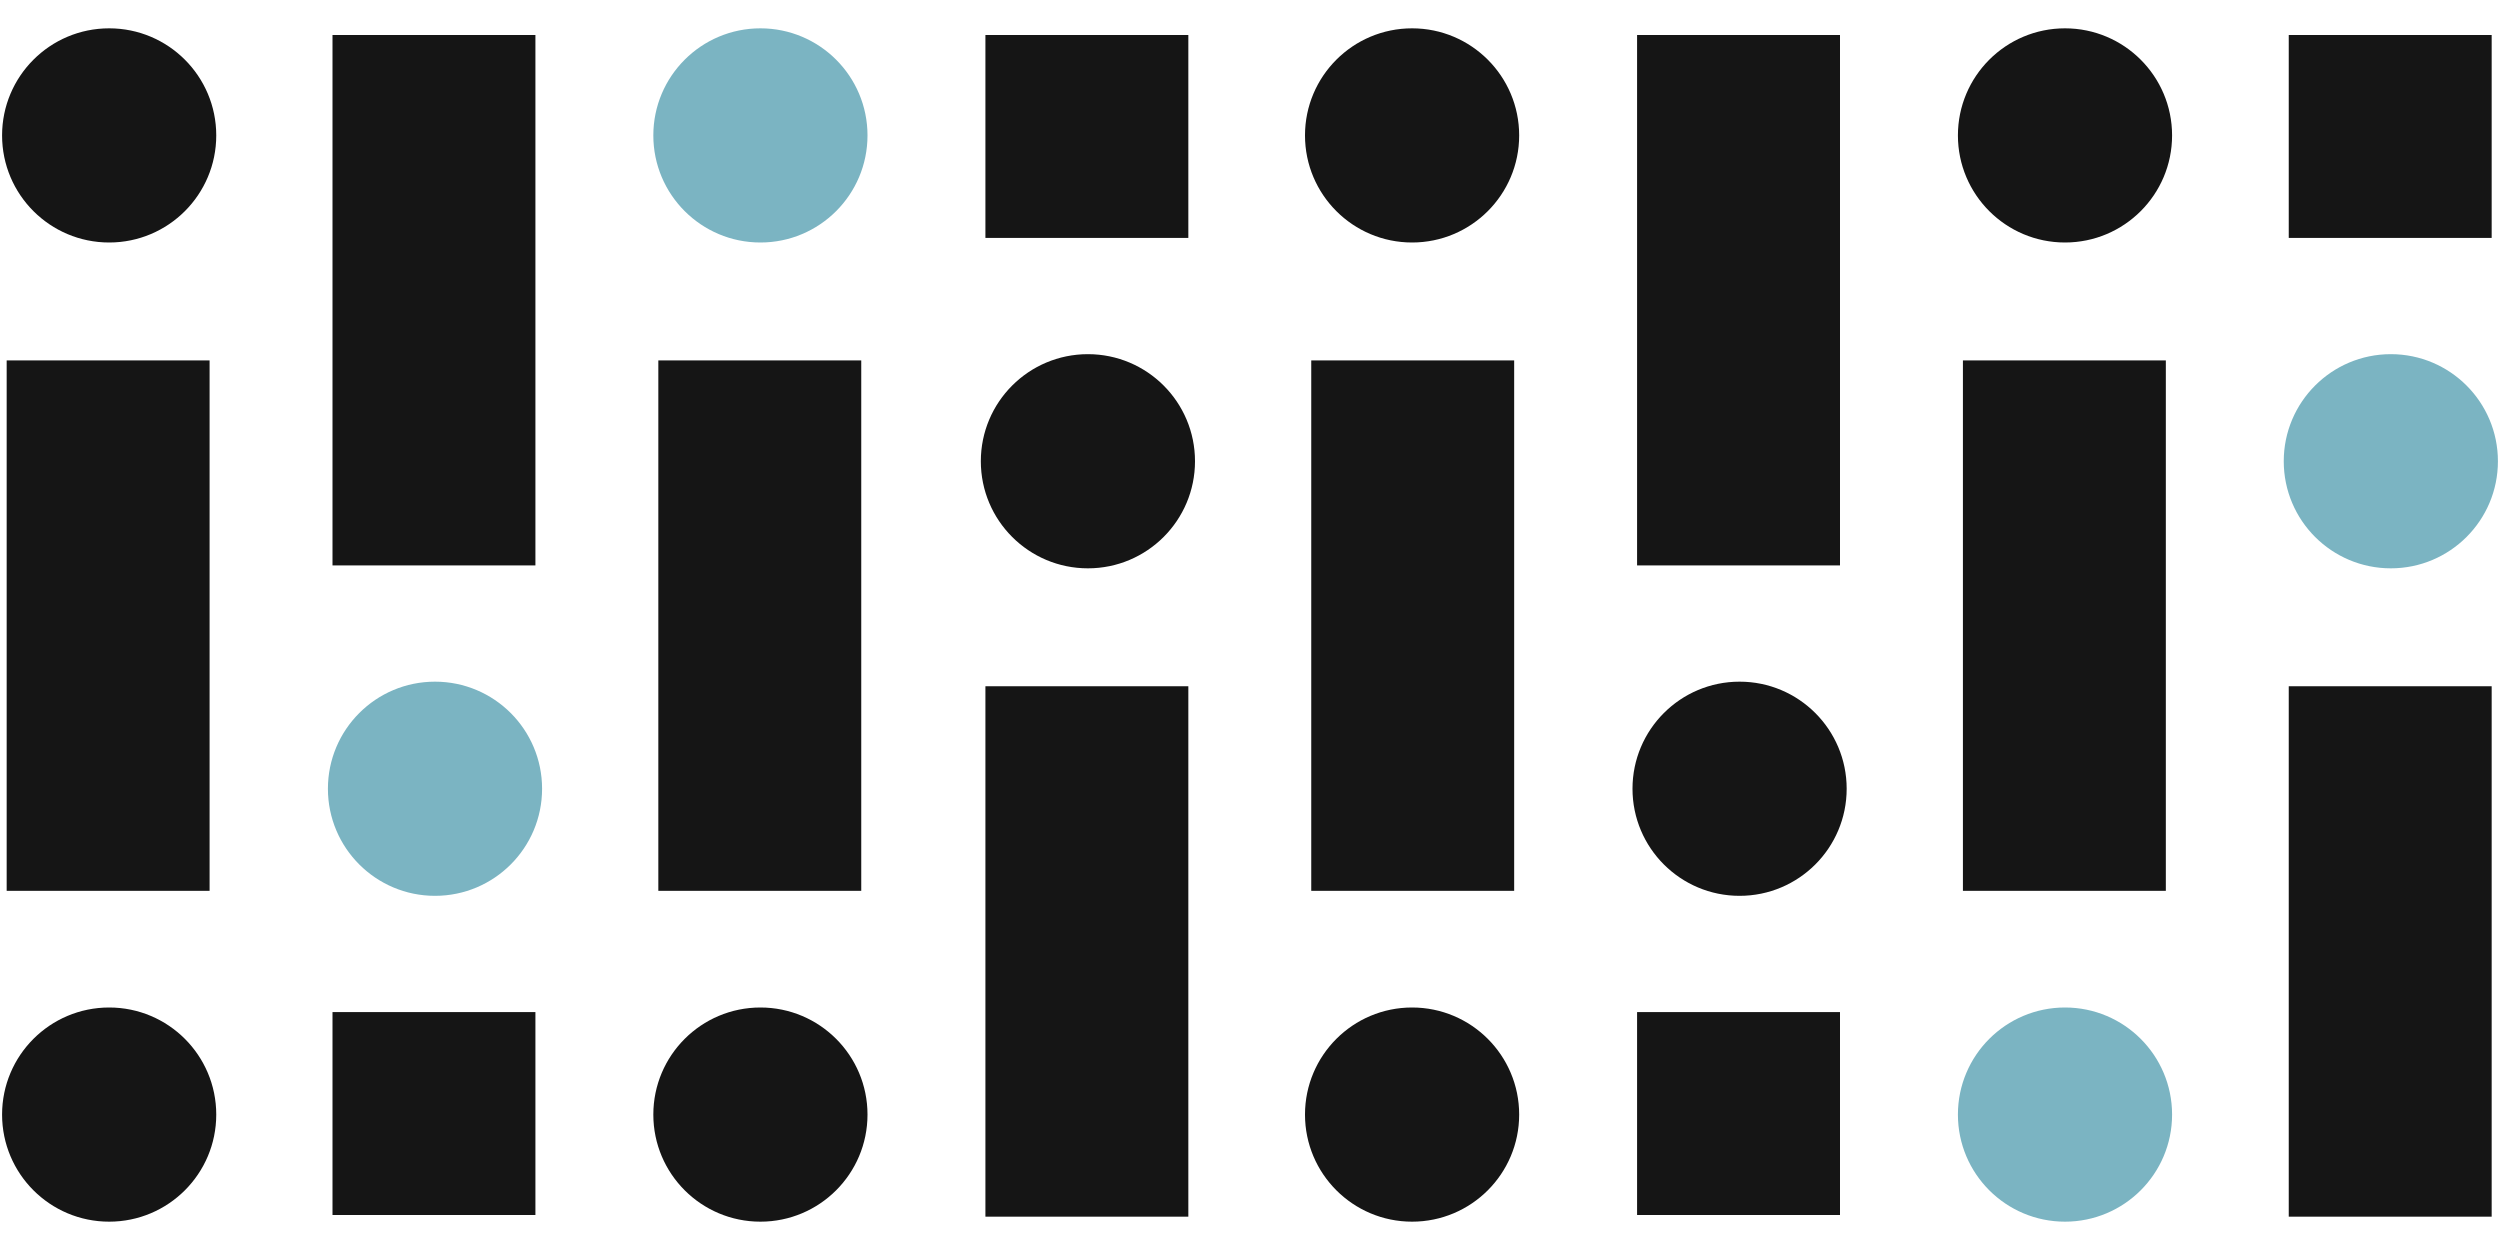 <?xml version="1.0" encoding="UTF-8"?>
<svg xmlns="http://www.w3.org/2000/svg" xmlns:xlink="http://www.w3.org/1999/xlink" version="1.1" id="Layer_1" x="0px" y="0px" width="600px" height="300px" viewBox="0 0 600 300" style="enable-background:new 0 0 600 300;" xml:space="preserve">
<g id="Bg">
</g>
<g id="Contenido">
	<g>
		<g>
			<rect x="1.6" y="86.5" style="fill:#151515;" width="48.7" height="127.3"></rect>
			<rect x="158" y="86.5" style="fill:#151515;" width="48.7" height="127.3"></rect>
			<rect x="314.7" y="86.5" style="fill:#151515;" width="48.7" height="127.3"></rect>
			<rect x="471.1" y="86.5" style="fill:#151515;" width="48.7" height="127.3"></rect>
			<rect x="79.8" y="8.4" style="fill:#151515;" width="48.7" height="127.3"></rect>
			<rect x="236.5" y="164.7" style="fill:#151515;" width="48.7" height="127.3"></rect>
			<rect x="79.8" y="242.9" style="fill:#151515;" width="48.7" height="48.7"></rect>
			<rect x="236.5" y="8.4" style="fill:#151515;" width="48.7" height="48.7"></rect>
			<rect x="392.9" y="8.4" style="fill:#151515;" width="48.7" height="127.3"></rect>
			<rect x="549.3" y="164.7" style="fill:#151515;" width="48.7" height="127.3"></rect>
			<rect x="392.9" y="242.9" style="fill:#151515;" width="48.7" height="48.7"></rect>
			<rect x="549.3" y="8.4" style="fill:#151515;" width="48.7" height="48.7"></rect>
		</g>
		<g>
			<circle style="fill:#151515;" cx="182.5" cy="267.5" r="25.7"></circle>
			<circle style="fill:#7BB4C2;" cx="495.6" cy="267.5" r="25.7"></circle>
			<circle style="fill:#151515;" cx="338.9" cy="267.5" r="25.7"></circle>
			<circle style="fill:#7BB4C2;" cx="104.4" cy="189.3" r="25.7"></circle>
			<circle style="fill:#151515;" cx="417.5" cy="189.3" r="25.7"></circle>
			<circle style="fill:#151515;" cx="261.1" cy="110.7" r="25.7"></circle>
			<circle style="fill:#7BB4C2;" cx="573.8" cy="110.7" r="25.7"></circle>
			<circle style="fill:#151515;" cx="26.2" cy="267.5" r="25.7"></circle>
			<circle style="fill:#151515;" cx="26.2" cy="32.5" r="25.7"></circle>
			<circle style="fill:#7BB4C2;" cx="182.5" cy="32.5" r="25.7"></circle>
			<circle style="fill:#151515;" cx="338.9" cy="32.5" r="25.7"></circle>
			<circle style="fill:#151515;" cx="495.6" cy="32.5" r="25.7"></circle>
		</g>
	</g>
</g>
<g id="HEADER">
</g>
</svg>
